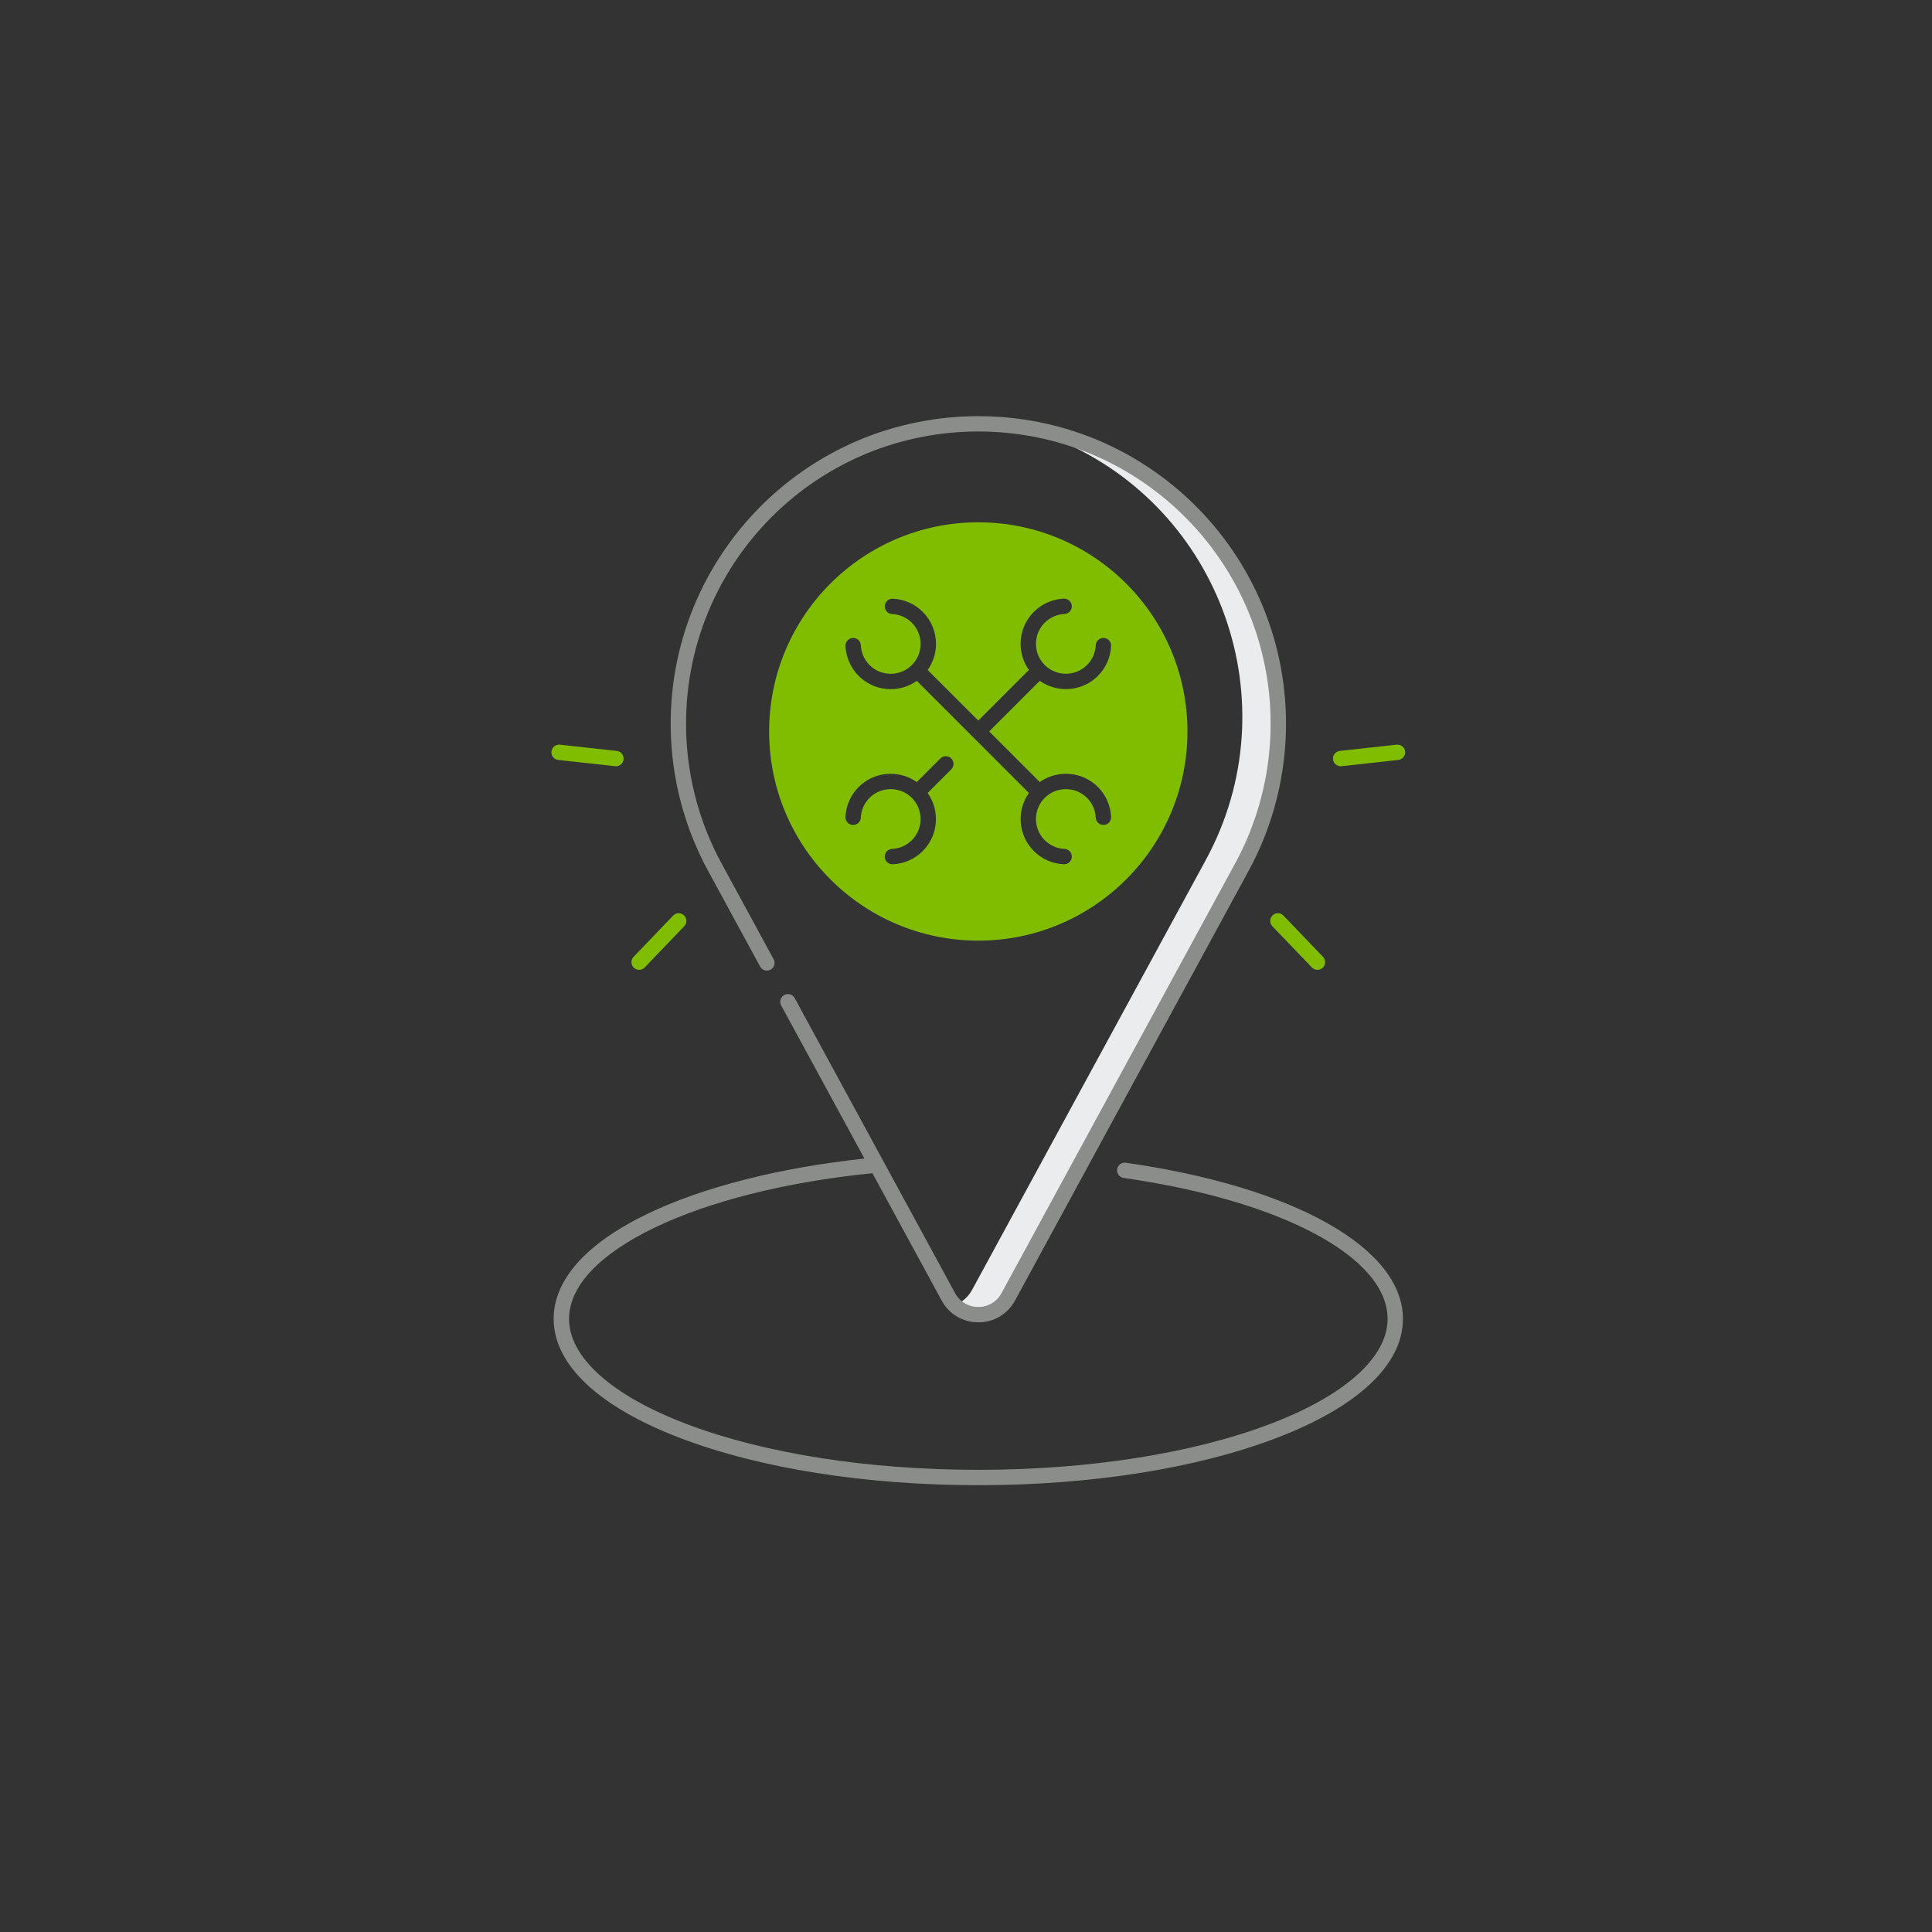 <?xml version="1.0" encoding="UTF-8"?> <svg xmlns="http://www.w3.org/2000/svg" width="110" height="110" viewBox="0 0 110 110" fill="none"><rect x="0" y="0" width="110" height="110" fill="#333333" stroke="none"/><path d="M62.304 25.452C60.904 24.864 59.444 24.473 57.965 24.276C58.739 24.478 59.502 24.734 60.25 25.048C69.566 28.953 73.477 40.046 68.671 48.931L55.35 73.433C55.116 73.864 54.759 74.157 54.357 74.313C55.236 75.163 56.77 75.004 57.404 73.838L70.725 49.334C75.531 40.449 71.62 29.357 62.304 25.452Z" fill="#EBECED"></path><path d="M64.101 66.202C63.862 66.167 63.64 66.334 63.606 66.573C63.572 66.812 63.739 67.034 63.977 67.068C72.965 68.351 79.004 71.576 79.004 75.093C79.004 77.278 76.573 79.457 72.332 81.069C67.897 82.757 61.99 83.686 55.701 83.686C49.413 83.686 43.505 82.757 39.07 81.069C34.83 79.457 32.399 77.278 32.399 75.093C32.399 71.281 39.653 67.803 49.672 66.797L53.614 74.047C54.036 74.824 54.818 75.288 55.703 75.288C56.587 75.288 57.367 74.824 57.791 74.047L71.112 49.543C73.463 45.199 73.868 40.038 72.226 35.381C70.584 30.723 67.03 26.958 62.476 25.048C58.171 23.244 53.235 23.244 48.93 25.048C44.376 26.957 40.822 30.723 39.18 35.381C37.538 40.038 37.944 45.199 40.294 49.543L43.279 55.033C43.394 55.246 43.66 55.323 43.873 55.208C44.085 55.093 44.164 54.827 44.047 54.614L41.062 49.124C38.83 44.998 38.445 40.094 40.005 35.669C41.565 31.244 44.941 27.667 49.267 25.853C53.356 24.139 58.047 24.139 62.138 25.853C66.464 27.667 69.84 31.244 71.4 35.669C72.96 40.094 72.575 44.998 70.343 49.123L57.02 73.628C56.752 74.119 56.26 74.413 55.7 74.413C55.14 74.413 54.648 74.119 54.38 73.628L45.246 56.827C45.131 56.614 44.865 56.536 44.653 56.652C44.44 56.767 44.361 57.033 44.477 57.246L49.218 65.964C44.37 66.483 39.994 67.597 36.846 69.118C33.364 70.801 31.523 72.867 31.523 75.093C31.523 77.699 34.093 80.113 38.758 81.887C43.29 83.611 49.307 84.561 55.7 84.561C62.093 84.561 68.11 83.611 72.642 81.887C77.309 80.112 79.877 77.699 79.877 75.093C79.877 71.059 73.685 67.571 64.101 66.202Z" fill="#8B8D8B"></path><path d="M55.7 29.738C49.123 29.738 43.791 35.069 43.791 41.647C43.791 48.223 49.122 53.556 55.7 53.556C62.277 53.556 67.609 48.224 67.609 41.647C67.609 35.069 62.276 29.738 55.7 29.738ZM54.16 43.804L52.816 45.148C53.527 46.154 53.435 47.558 52.535 48.458C52.081 48.912 51.477 49.178 50.832 49.208C50.825 49.208 50.819 49.208 50.811 49.208C50.578 49.208 50.385 49.026 50.375 48.791C50.364 48.55 50.55 48.344 50.791 48.333C51.217 48.313 51.616 48.137 51.916 47.838C52.581 47.173 52.581 46.093 51.916 45.428C51.251 44.764 50.171 44.764 49.506 45.428C49.207 45.727 49.031 46.127 49.011 46.553C49 46.794 48.795 46.982 48.553 46.969C48.312 46.958 48.126 46.753 48.137 46.512C48.167 45.868 48.434 45.263 48.887 44.809C49.787 43.91 51.191 43.817 52.197 44.528L53.541 43.184C53.712 43.013 53.989 43.013 54.16 43.184C54.331 43.356 54.331 43.633 54.16 43.804ZM62.511 44.809C62.965 45.263 63.231 45.867 63.261 46.512C63.272 46.753 63.086 46.958 62.845 46.969C62.607 46.982 62.398 46.794 62.387 46.553C62.367 46.127 62.191 45.728 61.892 45.428C61.227 44.764 60.147 44.764 59.482 45.428C58.817 46.093 58.817 47.173 59.482 47.838C59.781 48.137 60.181 48.313 60.607 48.333C60.849 48.344 61.035 48.55 61.023 48.791C61.012 49.026 60.819 49.208 60.587 49.208C60.58 49.208 60.574 49.208 60.566 49.208C59.922 49.178 59.317 48.912 58.864 48.458C57.964 47.558 57.871 46.154 58.582 45.148L52.199 38.764C51.755 39.078 51.233 39.238 50.712 39.238C50.052 39.238 49.391 38.987 48.889 38.484C48.435 38.031 48.169 37.427 48.139 36.782C48.127 36.541 48.313 36.336 48.555 36.325C48.796 36.311 49.001 36.499 49.012 36.741C49.032 37.167 49.209 37.566 49.507 37.866C50.172 38.529 51.252 38.529 51.917 37.866C52.24 37.543 52.416 37.116 52.416 36.661C52.416 36.206 52.239 35.777 51.917 35.456C51.618 35.157 51.218 34.981 50.792 34.961C50.551 34.95 50.365 34.745 50.376 34.503C50.387 34.262 50.595 34.075 50.834 34.087C51.477 34.117 52.082 34.383 52.536 34.837C53.023 35.325 53.291 35.972 53.291 36.661C53.291 37.201 53.123 37.716 52.817 38.147L55.7 41.027L58.582 38.145C58.276 37.712 58.108 37.198 58.108 36.658C58.108 35.969 58.377 35.322 58.864 34.834C59.317 34.381 59.921 34.114 60.566 34.084C60.807 34.073 61.012 34.26 61.023 34.501C61.035 34.742 60.849 34.947 60.607 34.958C60.181 34.978 59.782 35.154 59.482 35.453C59.16 35.776 58.983 36.203 58.983 36.658C58.983 37.113 59.161 37.542 59.482 37.863C60.147 38.527 61.227 38.527 61.892 37.863C62.191 37.565 62.367 37.164 62.387 36.738C62.398 36.497 62.607 36.308 62.845 36.322C63.086 36.333 63.272 36.538 63.261 36.779C63.231 37.423 62.965 38.028 62.511 38.482C62.008 38.984 61.347 39.236 60.687 39.236C60.166 39.236 59.645 39.076 59.201 38.762L56.319 41.645L59.201 44.527C60.207 43.818 61.611 43.91 62.511 44.809Z" fill="#80BC00"></path><path d="M76.331 43.627C76.111 43.627 75.921 43.461 75.896 43.237C75.869 42.997 76.043 42.781 76.283 42.754L79.518 42.399C79.761 42.373 79.974 42.547 80.001 42.787C80.027 43.027 79.853 43.243 79.613 43.269L76.378 43.624C76.363 43.626 76.347 43.627 76.331 43.627Z" fill="#80BC00"></path><path d="M75.011 55.219C74.896 55.219 74.781 55.174 74.695 55.084L72.442 52.736C72.275 52.562 72.281 52.284 72.455 52.117C72.628 51.949 72.906 51.956 73.073 52.129L75.326 54.478C75.493 54.652 75.487 54.929 75.313 55.097C75.228 55.178 75.12 55.219 75.011 55.219Z" fill="#80BC00"></path><path d="M35.068 43.627C35.052 43.627 35.036 43.626 35.02 43.624L31.785 43.269C31.545 43.243 31.371 43.027 31.397 42.787C31.423 42.547 31.637 42.373 31.88 42.399L35.115 42.754C35.355 42.781 35.528 42.997 35.502 43.237C35.478 43.461 35.288 43.627 35.068 43.627Z" fill="#80BC00"></path><path d="M36.388 55.219C36.28 55.219 36.171 55.179 36.086 55.098C35.911 54.931 35.906 54.654 36.073 54.479L38.326 52.131C38.493 51.956 38.771 51.951 38.945 52.118C39.12 52.286 39.125 52.562 38.957 52.737L36.705 55.086C36.618 55.174 36.503 55.219 36.388 55.219Z" fill="#80BC00"></path></svg> 